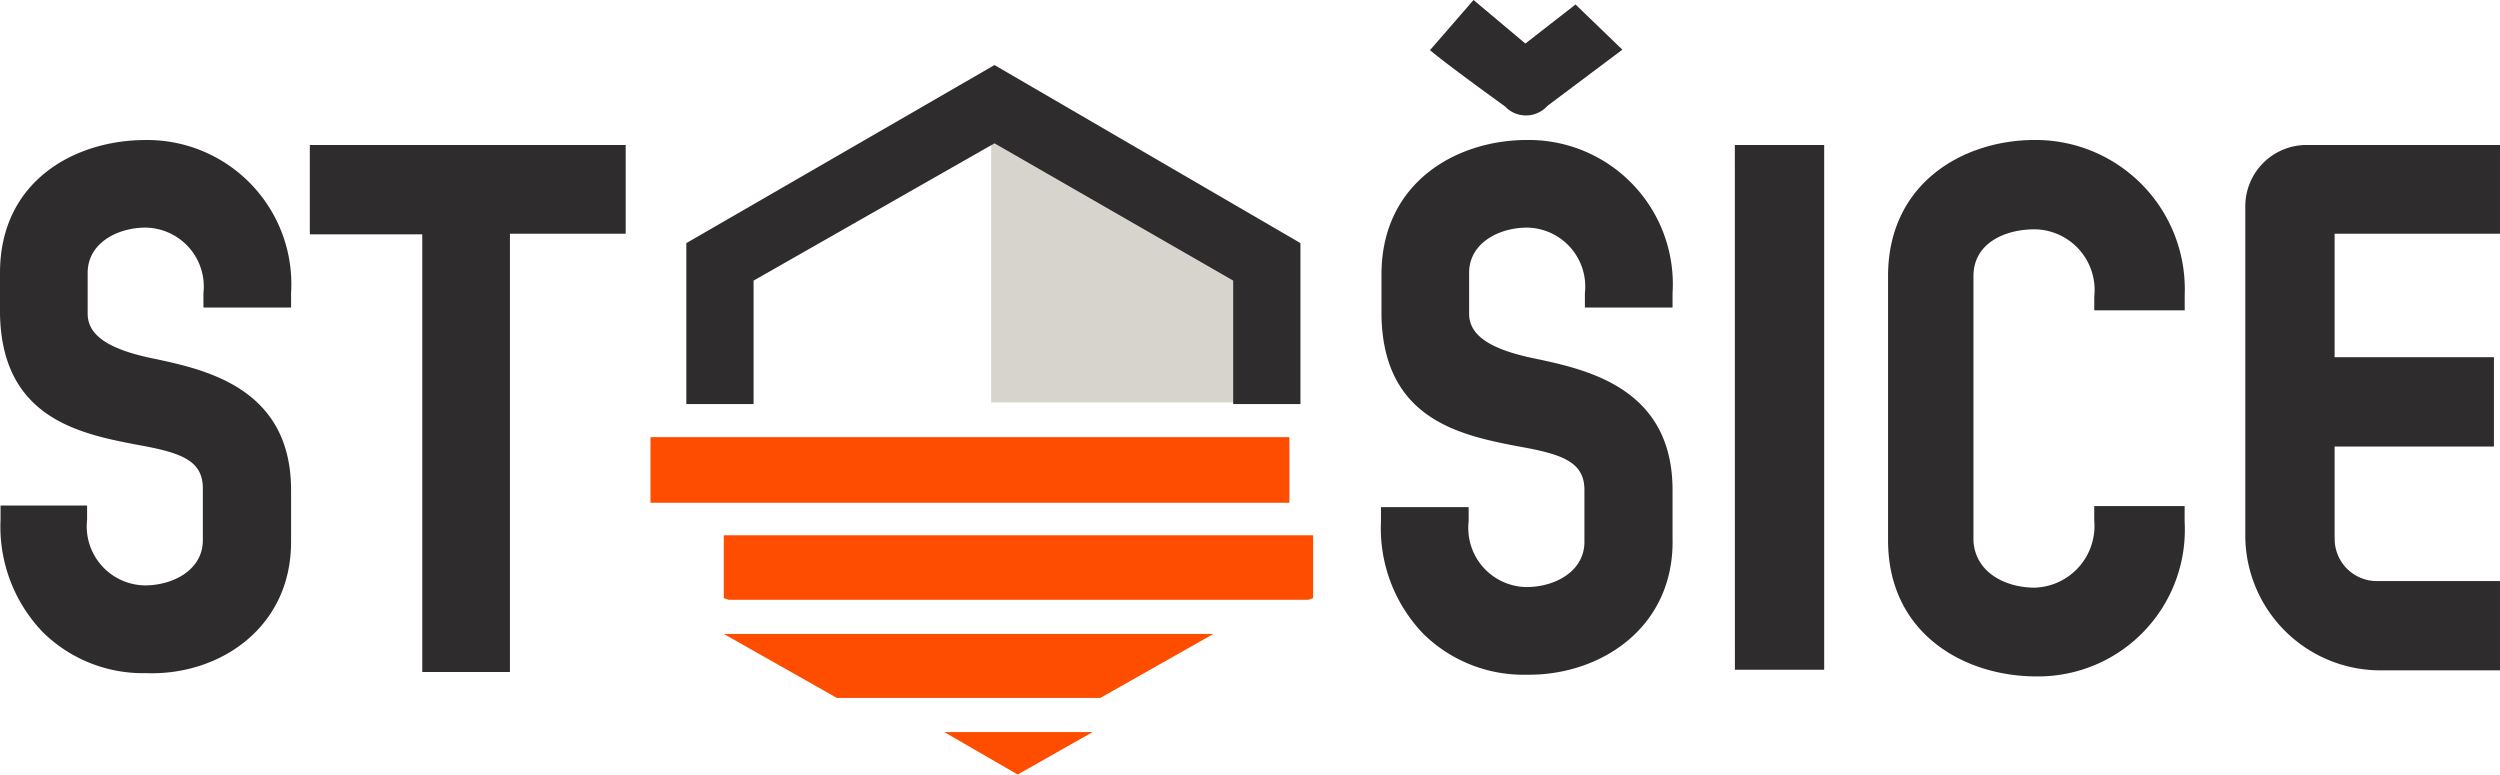 <svg id="Vrstva_1" data-name="Vrstva 1" xmlns="http://www.w3.org/2000/svg" width="118.319" height="36.657" viewBox="0 0 118.319 36.657"><defs><style>.cls-1{fill:#d7d3cd;}.cls-2{fill:#ff4d00;}.cls-3{fill:#2f2c2e;}</style></defs><polygon class="cls-1" points="46.91 4.409 46.91 19.046 60.085 19.046 60.085 12.262 46.91 4.409"/><polygon class="cls-2" points="34.256 25.333 34.256 28.308 34.491 28.386 61.912 28.386 62.147 28.308 62.147 25.333 34.256 25.333"/><polygon class="cls-3" points="35.665 19.124 35.665 13.28 47.067 6.783 58.364 13.28 58.364 19.124 61.547 19.124 61.547 11.506 47.067 3.079 32.482 11.506 32.482 19.124 35.665 19.124"/><polygon class="cls-2" points="52.076 33.03 57.424 30.004 34.256 30.004 39.605 33.03 52.076 33.03"/><polygon class="cls-2" points="44.692 34.648 48.162 36.657 51.711 34.648 44.692 34.648"/><rect class="cls-2" x="30.786" y="20.689" width="30.238" height="3.105"/><path class="cls-3" d="M14.718,26.534V24.082c0-4.8-3.992-5.688-6.444-6.21-2.218-.443-3.183-1.121-3.183-2.139V13.8c0-1.408,1.409-2.139,2.739-2.139a2.793,2.793,0,0,1,2.74,3.105v.678h4.148v-.678A6.822,6.822,0,0,0,7.83,7.515C4.491,7.515.942,9.445.942,13.8v1.931c.079,4.957,3.783,5.688,6.5,6.209,2.061.366,3.1.731,3.1,2.062v2.452c0,1.409-1.408,2.139-2.739,2.139a2.792,2.792,0,0,1-2.739-3.1v-.679H.968v.679a7.2,7.2,0,0,0,2.009,5.322,6.755,6.755,0,0,0,4.879,1.931c3.392.13,6.862-2.087,6.862-6.21M25.076,11.95h5.479v-4.2H15.605v4.227h5.322V32.692h4.149ZM74.177,5.9l3.548-2.661L75.508,1.1,73.134,2.949,70.681.888,68.62,3.262c.287.235.809.678,3.548,2.661A1.366,1.366,0,0,0,74.177,5.9M80.1,26.534V24.082c0-4.8-3.992-5.688-6.445-6.21-2.217-.443-3.183-1.121-3.183-2.139V13.8c0-1.408,1.409-2.139,2.74-2.139a2.793,2.793,0,0,1,2.739,3.105v.678H80.1v-.678a6.822,6.822,0,0,0-6.888-7.253c-3.34,0-6.888,2.009-6.888,6.366v1.93c.078,4.957,3.783,5.688,6.5,6.21,2.062.365,3.105.73,3.105,2.061v2.452c0,1.409-1.409,2.14-2.739,2.14a2.794,2.794,0,0,1-2.74-3.105v-.678H66.3v.678a7.2,7.2,0,0,0,2.009,5.322,6.748,6.748,0,0,0,4.879,1.931c3.444.052,6.914-2.165,6.914-6.288m2.948,6.053h4.226V7.749H83.048Zm17.011-17.01h4.278v-.731a7.063,7.063,0,0,0-7.1-7.331c-3.34,0-6.94,2.009-6.94,6.444v12.5c0,4.435,3.626,6.444,7.018,6.444a6.944,6.944,0,0,0,7.018-7.331v-.731h-4.278v.679A2.921,2.921,0,0,1,97.241,28.7c-1.409,0-2.818-.731-2.9-2.218V13.959c0-1.565,1.487-2.218,2.9-2.218a2.875,2.875,0,0,1,2.818,3.183v.653ZM111.434,26.3V22.021h7.54V17.794h-7.54V11.95h7.827v-4.2h-9.106a2.9,2.9,0,0,0-2.948,2.9V26.326a6.394,6.394,0,0,0,6.288,6.287h5.766V28.387H113.5a1.993,1.993,0,0,1-2.061-2.087" transform="translate(-0.942 -0.888)"/></svg>
